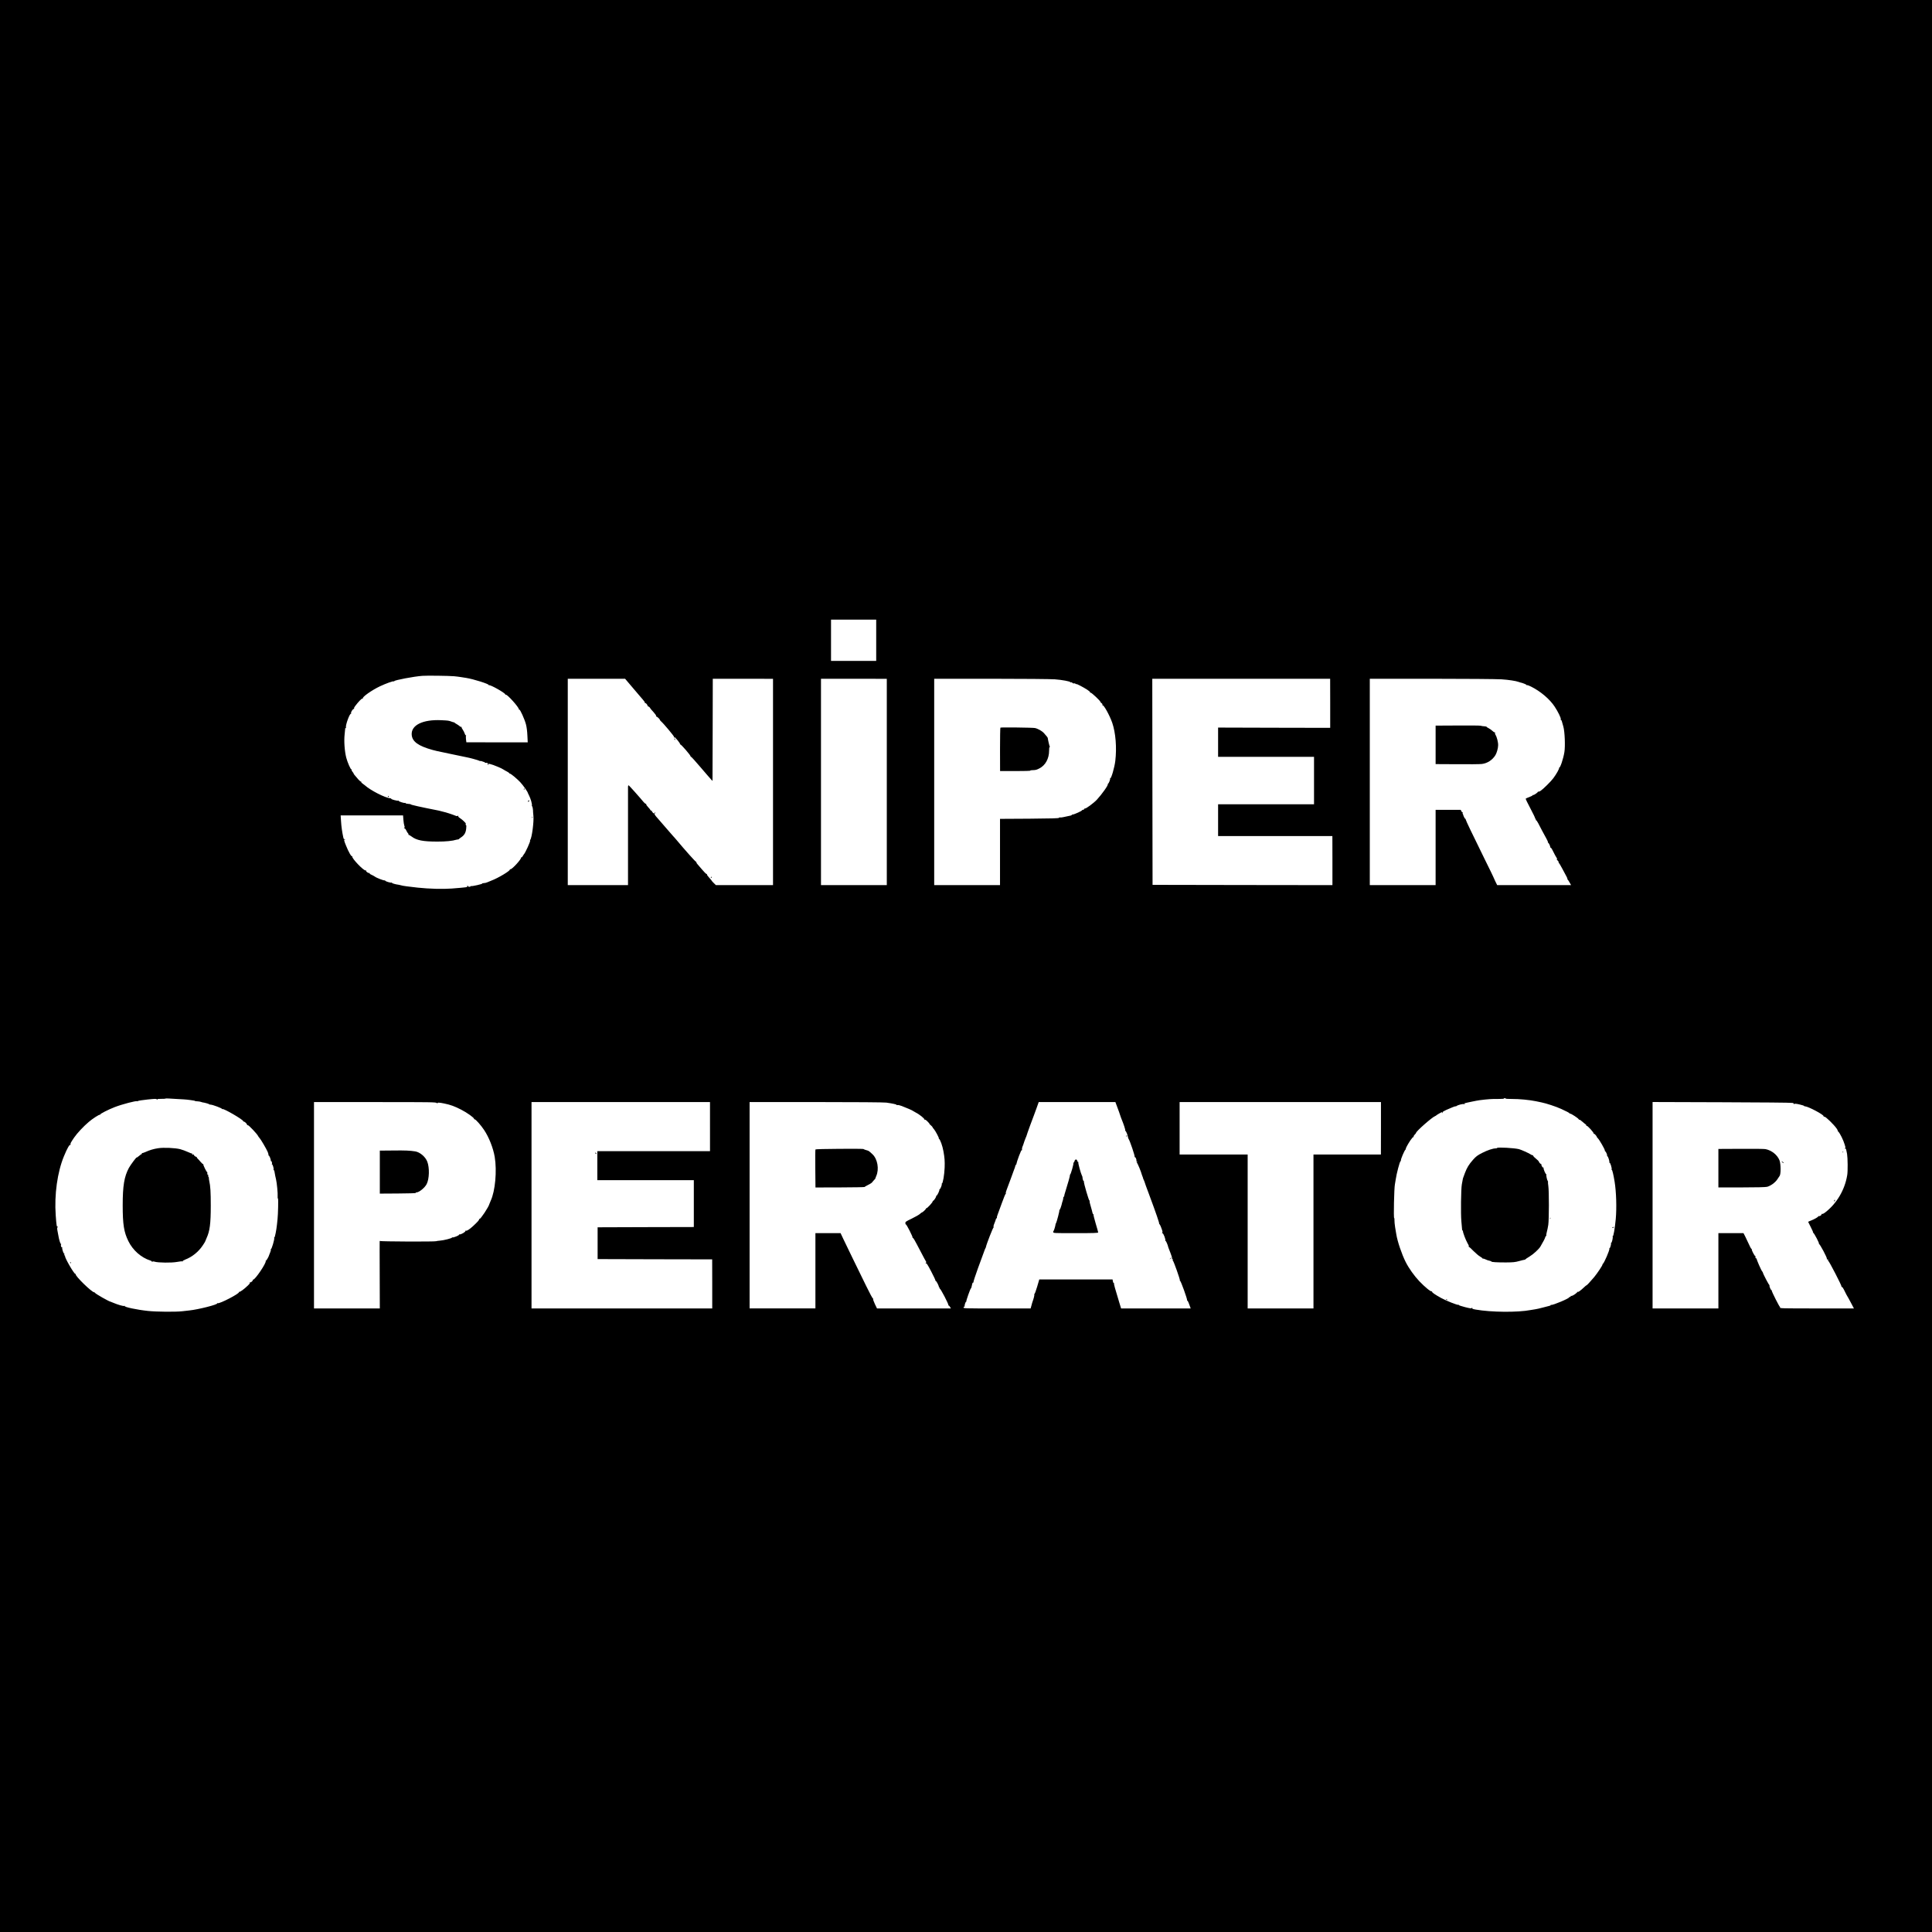 <?xml version="1.0" standalone="no"?>
<!DOCTYPE svg PUBLIC "-//W3C//DTD SVG 20010904//EN"
 "http://www.w3.org/TR/2001/REC-SVG-20010904/DTD/svg10.dtd">
<svg version="1.0" xmlns="http://www.w3.org/2000/svg"
 width="3464pt" height="3464pt" viewBox="0 0 3464 3464"
 preserveAspectRatio="xMidYMid meet">
<g transform="translate(0,3464) scale(0.1,-0.1)"
fill="#000000" stroke="none">
<path d="M0 17320 l0 -17320 17320 0 17320 0 0 17320 0 17320 -17320 0 -17320
0 0 -17320z m15710 5840 l0 -370 -405 0 -405 0 0 370 0 370 405 0 405 0 0
-370z m-7575 -644 c39 -3 97 -11 130 -16 33 -5 76 -12 95 -15 128 -20 414
-110 403 -128 -3 -6 -1 -7 5 -3 22 13 292 -140 292 -165 0 -6 4 -8 9 -5 21 13
234 -223 234 -260 0 -7 4 -11 9 -8 13 8 95 -174 118 -262 13 -48 23 -127 26
-202 l6 -122 -550 0 -550 1 -7 54 c-3 30 -3 60 1 66 4 7 3 9 -3 6 -6 -4 -15
10 -21 31 -6 20 -23 53 -36 71 -14 19 -23 39 -19 44 3 6 2 7 -4 4 -5 -4 -19 2
-29 11 -10 10 -35 27 -54 38 -19 10 -38 23 -41 27 -3 5 -8 7 -10 6 -2 -1 -20
3 -39 11 -55 20 -58 21 -185 27 -336 16 -547 -89 -533 -263 10 -121 118 -199
373 -270 33 -9 69 -18 80 -20 11 -2 126 -26 255 -54 129 -27 248 -52 264 -55
56 -9 231 -57 242 -66 6 -5 13 -6 16 -4 3 3 18 0 34 -6 16 -7 32 -12 37 -11 4
1 7 -2 7 -7 0 -5 6 -9 13 -8 36 1 49 -4 44 -18 -4 -8 -1 -17 5 -21 6 -4 8 -3
4 4 -19 31 41 18 172 -37 40 -16 85 -38 100 -49 15 -10 44 -27 65 -37 20 -11
37 -23 37 -27 0 -5 5 -8 11 -8 18 0 120 -85 185 -152 51 -54 138 -177 139
-197 1 -3 10 -24 22 -46 28 -54 56 -152 50 -176 -3 -10 -1 -17 3 -14 7 4 20
-66 18 -105 0 -8 3 -39 6 -69 11 -100 -27 -392 -56 -428 -6 -7 -8 -13 -4 -13
16 0 -88 -230 -113 -250 -3 -3 -12 -17 -20 -32 -8 -15 -19 -24 -25 -21 -6 3
-8 3 -4 -2 18 -19 -170 -224 -192 -210 -6 4 -9 1 -8 -6 6 -23 -215 -155 -332
-198 -19 -8 -51 -20 -70 -29 -19 -9 -49 -16 -67 -16 -17 -1 -29 -4 -27 -8 6
-9 -176 -50 -198 -45 -10 3 -16 1 -12 -4 3 -5 -7 -9 -21 -9 -14 0 -24 4 -21 8
3 5 -1 9 -9 9 -8 0 -12 -4 -9 -8 10 -17 0 -18 -276 -40 -154 -12 -403 -6 -609
16 -159 17 -279 33 -301 42 -8 3 -25 7 -38 9 -64 8 -131 28 -125 37 3 6 1 7
-5 3 -15 -9 -123 24 -116 36 3 4 -1 5 -8 3 -15 -6 -152 47 -177 68 -9 7 -35
21 -58 32 -25 10 -40 22 -36 29 3 6 3 8 -2 4 -11 -11 -66 24 -61 39 3 7 -1 10
-8 7 -32 -12 -255 222 -239 249 3 7 3 9 -2 5 -14 -13 -64 74 -113 196 -34 83
-40 112 -20 100 7 -4 8 -3 4 5 -4 6 -11 9 -15 6 -5 -2 -12 10 -15 28 -22 101
-35 194 -41 290 l-7 107 559 0 560 0 6 -78 c3 -43 11 -91 17 -107 8 -22 8 -30
-2 -37 -10 -6 -9 -8 3 -8 9 0 24 -18 34 -40 10 -22 24 -45 31 -51 8 -6 11 -16
7 -23 -3 -6 -3 -8 1 -4 4 3 30 -10 57 -31 89 -68 205 -90 459 -90 152 -1 277
12 345 34 11 3 24 5 29 5 5 -1 12 2 15 7 3 4 22 19 42 32 55 37 81 82 88 155
4 36 3 62 -1 60 -7 -5 -12 22 -6 29 6 6 -61 71 -99 95 -29 18 -41 32 -37 42 4
11 2 12 -7 3 -9 -9 -22 -7 -55 7 -36 16 -184 63 -191 62 -2 0 -17 4 -35 9 -18
6 -44 12 -58 15 -331 65 -510 105 -506 113 2 3 -17 7 -42 8 -26 1 -48 7 -50
13 -2 5 -7 8 -11 5 -14 -8 -121 27 -114 38 4 6 1 7 -7 2 -13 -8 -132 24 -125
34 2 4 -5 8 -16 8 -92 7 -358 143 -459 235 -10 9 -30 24 -44 33 -14 10 -23 22
-19 28 3 5 2 7 -4 4 -5 -3 -25 12 -44 34 -19 21 -46 54 -61 71 -16 17 -28 35
-28 40 0 5 -9 19 -20 31 -11 12 -18 27 -15 35 2 7 1 11 -4 8 -12 -8 -70 124
-92 208 -30 116 -43 296 -30 415 6 56 11 106 11 112 0 6 4 8 9 5 5 -4 7 3 4
13 -10 40 69 257 90 244 6 -3 7 -1 3 5 -10 17 21 72 47 82 12 5 16 9 8 9 -9 1
-4 13 15 39 60 80 120 142 132 137 7 -3 11 -1 8 4 -15 23 162 148 308 217 109
51 234 96 247 88 5 -3 9 -1 9 4 0 17 351 84 505 95 75 6 480 1 560 -7z m3185
-178 c61 -73 133 -158 160 -188 74 -84 90 -107 82 -115 -4 -5 -2 -5 5 -1 6 3
20 -6 32 -23 12 -16 18 -31 14 -34 -5 -2 -3 -3 4 -1 10 2 43 -26 43 -37 0 -3
25 -32 55 -64 30 -33 53 -66 50 -72 -2 -7 -1 -12 3 -11 10 4 62 -44 62 -56 0
-6 11 -19 24 -31 41 -34 236 -267 231 -276 -3 -4 0 -11 6 -15 8 -5 9 -3 4 7
-12 20 5 3 59 -60 25 -30 43 -59 39 -64 -3 -6 -2 -7 4 -4 11 7 190 -199 185
-214 -1 -5 2 -8 7 -7 5 2 81 -82 170 -187 89 -104 174 -203 189 -218 l27 -29
3 916 2 916 540 0 540 -1 0 -1849 0 -1850 -512 0 -512 0 -38 37 c-21 20 -38
40 -38 43 0 3 -20 28 -45 54 -25 27 -42 52 -39 57 3 5 -1 9 -8 9 -8 0 -43 35
-78 77 -36 42 -75 88 -87 101 -13 14 -20 29 -17 34 3 4 1 7 -5 6 -9 -3 -192
202 -351 392 -25 29 -52 61 -61 69 -8 9 -60 68 -114 131 -54 63 -128 148 -163
188 -50 55 -62 76 -54 84 7 7 12 17 12 22 0 6 -5 3 -11 -7 -10 -18 -12 -18
-35 4 -13 12 -21 26 -17 32 3 6 1 7 -6 3 -6 -4 -14 0 -17 8 -3 9 -24 34 -45
56 -22 23 -37 46 -33 52 4 6 3 8 -4 5 -5 -4 -30 17 -53 45 -24 29 -46 55 -49
58 -3 3 -50 56 -104 118 -54 61 -102 112 -107 112 -5 0 -9 -12 -9 -27 0 -16 0
-418 0 -895 l0 -868 -540 0 -540 0 0 1850 0 1850 514 0 514 0 112 -132z m4580
-1718 l0 -1850 -590 0 -590 0 0 1850 0 1850 590 0 590 -1 0 -1849z m3014 1840
c126 -9 276 -37 276 -51 0 -5 6 -6 13 -3 8 3 19 -2 26 -10 7 -8 19 -12 27 -9
8 3 21 0 29 -7 8 -7 15 -10 15 -6 0 9 112 -49 187 -96 35 -22 61 -44 57 -49
-3 -5 2 -9 12 -9 18 0 174 -147 174 -164 0 -6 9 -17 21 -24 12 -8 18 -19 15
-28 -3 -8 -2 -13 3 -10 20 13 127 -181 173 -313 62 -181 83 -446 55 -684 -14
-117 -73 -320 -90 -310 -6 3 -7 1 -4 -4 8 -12 -20 -85 -35 -94 -5 -3 -8 -8 -6
-10 12 -15 -103 -177 -196 -278 -55 -59 -196 -163 -212 -157 -8 3 -13 0 -11
-7 1 -6 -8 -13 -20 -15 -13 -2 -23 -7 -23 -11 0 -11 -137 -73 -165 -75 -13 0
-21 -4 -19 -8 4 -6 -31 -16 -81 -24 -11 -2 -40 -8 -65 -14 -24 -6 -52 -9 -62
-7 -9 3 -19 0 -21 -7 -3 -8 -147 -12 -530 -15 l-527 -3 0 -594 0 -594 -590 0
-590 0 0 1850 0 1850 1023 0 c562 0 1075 -5 1141 -10z m4936 -430 l0 -440
-1005 2 -1005 3 0 -262 0 -263 860 0 860 0 0 -425 0 -425 -860 0 -860 0 0
-285 0 -285 1025 0 1024 0 1 -440 0 -440 -1612 2 -1613 3 -3 1848 -2 1847
1595 0 1594 0 1 -440z m3072 430 c128 -8 260 -29 308 -47 8 -3 20 -7 27 -9 42
-8 113 -37 113 -45 0 -6 4 -8 10 -4 5 3 38 -8 72 -26 169 -84 334 -224 422
-358 61 -92 117 -207 110 -226 -3 -8 -2 -15 4 -15 10 0 11 -2 43 -120 25 -92
35 -348 18 -455 -20 -122 -77 -292 -94 -278 -4 5 -5 3 -1 -4 7 -13 -47 -111
-105 -188 -42 -57 -178 -191 -226 -224 -18 -12 -38 -19 -45 -15 -7 4 -10 3 -5
-1 8 -10 -73 -66 -85 -59 -4 3 -8 1 -8 -5 0 -5 -27 -20 -60 -32 -33 -12 -63
-25 -65 -29 -3 -4 35 -83 85 -176 49 -92 87 -171 84 -176 -3 -4 0 -8 6 -8 7 0
9 -7 6 -16 -3 -8 -2 -12 3 -9 5 3 23 -21 39 -52 40 -79 107 -205 149 -280 19
-35 31 -63 26 -63 -4 0 -3 -4 3 -8 18 -12 45 -72 38 -84 -4 -7 -3 -8 4 -4 8 5
26 -21 51 -73 21 -43 46 -90 55 -102 19 -28 21 -43 4 -33 -7 4 0 -5 15 -19 15
-15 26 -31 23 -36 -4 -5 -2 -11 3 -13 5 -1 35 -50 65 -108 31 -58 65 -122 76
-142 11 -21 17 -38 13 -38 -5 0 -3 -4 3 -8 5 -4 22 -28 36 -54 l27 -48 -663 0
-662 0 -35 71 c-19 39 -34 74 -35 78 0 3 -67 141 -149 306 -238 484 -345 707
-345 721 0 8 -4 14 -9 14 -7 0 -35 54 -36 70 0 3 -4 11 -8 18 -5 6 -5 17 -1
24 4 6 3 8 -3 5 -6 -4 -15 5 -21 18 l-12 25 -225 0 -225 0 0 -675 0 -675 -590
0 -590 0 0 1850 0 1850 1108 0 c609 0 1173 -5 1254 -10z m-23742 -7525 c52 -3
102 -5 110 -6 66 -3 209 -23 206 -28 -2 -3 16 -7 39 -7 24 -1 52 -5 62 -9 10
-4 25 -9 33 -10 37 -4 120 -28 120 -33 0 -4 13 -7 28 -8 36 -1 202 -64 202
-76 0 -5 4 -7 9 -3 22 13 371 -190 371 -216 0 -5 5 -9 12 -9 16 0 58 -41 58
-56 0 -8 6 -11 14 -8 13 5 170 -161 184 -195 3 -8 13 -22 23 -32 23 -23 123
-193 149 -253 11 -27 17 -53 13 -59 -3 -7 -2 -8 2 -4 11 10 48 -81 39 -95 -4
-6 -2 -8 3 -5 13 8 27 -39 17 -55 -4 -6 -3 -8 3 -5 11 7 36 -80 28 -94 -4 -5
-2 -9 4 -9 8 0 13 -20 26 -103 2 -12 8 -40 14 -62 15 -61 34 -258 29 -304 -2
-22 1 -41 6 -41 8 0 2 -282 -8 -370 -2 -19 -7 -62 -10 -95 -10 -98 -37 -235
-46 -230 -5 3 -6 -3 -3 -14 6 -24 -47 -202 -58 -195 -5 3 -6 -1 -3 -9 3 -8 -3
-32 -12 -53 -9 -22 -18 -42 -18 -45 -4 -25 -51 -107 -59 -102 -6 3 -7 1 -3 -5
19 -30 -199 -352 -227 -335 -7 3 -9 2 -4 -2 11 -13 -33 -54 -52 -48 -11 3 -12
2 -4 -4 9 -6 -1 -22 -35 -54 -67 -65 -143 -120 -155 -112 -6 3 -7 1 -3 -5 14
-24 -346 -211 -381 -198 -8 3 -12 2 -9 -3 14 -21 -337 -110 -499 -127 -22 -2
-78 -9 -125 -14 -120 -14 -461 -11 -615 5 -200 21 -436 71 -418 89 4 4 0 4 -9
1 -17 -7 -113 21 -196 56 -23 10 -44 18 -47 19 -26 1 -277 144 -283 161 -2 5
-8 9 -14 9 -41 0 -339 289 -330 321 1 5 -2 9 -8 9 -24 0 -197 301 -184 321 3
5 0 9 -7 9 -6 0 -9 8 -6 20 3 11 1 18 -3 15 -11 -7 -43 92 -34 106 4 8 3 9 -4
5 -14 -8 -27 37 -16 55 4 7 3 9 -3 6 -10 -6 -36 81 -48 158 -3 17 -9 52 -15
79 -7 37 -7 53 3 64 8 11 8 14 0 9 -16 -10 -21 20 -34 203 -27 369 30 775 147
1058 62 151 103 220 118 204 4 -3 4 1 1 10 -6 15 4 33 65 123 51 75 166 198
260 278 70 60 191 138 202 130 6 -3 8 -2 5 4 -7 11 146 89 260 133 135 52 388
118 401 105 3 -3 10 -1 17 5 6 5 82 17 169 26 135 14 159 15 167 3 6 -10 9
-10 9 -2 0 9 21 12 70 11 39 0 73 1 76 4 3 4 31 4 62 2 31 -2 100 -6 152 -9z
m23817 8 c-3 -5 47 -7 111 -7 130 1 317 -17 432 -41 41 -9 86 -19 100 -21 81
-16 259 -74 350 -116 97 -44 150 -72 150 -79 0 -3 6 -6 13 -6 19 0 144 -82
151 -99 3 -8 10 -13 14 -10 5 3 27 -12 49 -32 23 -20 49 -42 60 -49 10 -6 17
-16 15 -23 -1 -6 2 -9 7 -6 13 8 132 -124 124 -137 -3 -5 -2 -7 4 -4 9 5 53
-43 53 -58 0 -3 9 -14 19 -24 29 -29 123 -193 125 -217 0 -12 4 -20 7 -18 9 5
40 -66 34 -77 -4 -5 -2 -9 4 -9 13 0 44 -97 35 -111 -4 -7 -3 -9 4 -5 12 7 46
-99 38 -121 -3 -8 -2 -12 3 -9 8 5 30 -86 50 -209 30 -183 39 -469 21 -670
-15 -163 -41 -316 -53 -308 -6 3 -7 1 -3 -6 10 -16 -15 -122 -27 -114 -6 3 -7
1 -3 -5 8 -14 -14 -92 -26 -92 -5 0 -7 -4 -3 -9 10 -17 -93 -257 -117 -272 -5
-3 -8 -9 -6 -11 6 -10 -95 -161 -151 -228 -69 -82 -134 -151 -138 -147 -2 2
-22 -15 -46 -38 -51 -49 -114 -95 -102 -74 4 7 -3 3 -16 -11 -33 -35 -97 -73
-109 -65 -6 4 -9 1 -8 -7 2 -7 -5 -12 -14 -12 -10 1 -16 -2 -13 -6 10 -16
-296 -146 -322 -136 -8 3 -12 2 -9 -3 3 -5 -7 -11 -22 -14 -15 -3 -69 -17
-120 -31 -51 -14 -109 -27 -130 -30 -20 -2 -62 -9 -92 -15 -232 -44 -705 -40
-982 9 -55 10 -66 15 -61 28 4 15 3 15 -6 2 -9 -13 -25 -11 -125 14 -63 16
-113 33 -110 37 3 5 -1 6 -9 4 -17 -7 -220 74 -307 122 -118 65 -171 103 -164
115 4 7 3 8 -5 4 -16 -10 -122 76 -224 183 -91 96 -187 231 -244 344 -70 139
-148 369 -168 497 -3 19 -12 76 -21 125 -8 50 -13 107 -12 128 2 20 -1 37 -5
37 -13 0 -1 540 13 605 5 28 12 68 15 90 13 97 73 325 86 325 4 0 7 8 7 18 -2
22 60 168 79 187 8 8 12 15 9 15 -10 0 32 79 81 153 26 38 49 64 55 61 7 -4 8
-2 4 4 -4 7 4 23 18 37 15 14 26 29 26 34 0 27 287 280 340 299 8 3 17 9 20
12 7 9 95 60 104 60 4 0 4 -5 0 -12 -4 -7 -3 -8 5 -4 6 4 9 11 6 15 -2 5 26
22 63 39 94 43 172 73 172 66 0 -4 6 -1 14 5 22 18 108 41 136 35 17 -4 21 -3
12 4 -15 10 -24 8 128 40 52 11 115 23 140 26 142 18 227 24 327 22 61 0 109
2 106 7 -2 4 5 7 17 7 12 0 19 -3 17 -7z m-19164 -80 c11 -10 17 -12 13 -5
-10 17 27 16 122 -4 111 -23 183 -49 303 -111 102 -52 229 -143 229 -163 0 -6
6 -10 13 -10 17 0 111 -106 166 -189 87 -129 164 -324 191 -484 42 -249 9
-612 -71 -784 -12 -26 -23 -54 -25 -61 -10 -49 -160 -276 -176 -266 -4 3 -8
-2 -8 -10 0 -14 -30 -47 -111 -122 -60 -55 -108 -86 -124 -80 -9 3 -14 2 -10
-3 9 -16 -82 -70 -107 -63 -5 1 -8 -2 -8 -7 0 -13 -100 -53 -116 -47 -8 3 -13
2 -10 -3 7 -11 -153 -52 -222 -56 -30 -2 -56 -6 -60 -9 -10 -11 -1010 -7
-1014 4 -1 6 -2 -264 0 -600 l2 -610 -590 0 -590 0 0 1850 0 1850 1092 0
c1025 0 1093 -1 1111 -17z m4897 -423 l0 -440 -1010 0 -1010 0 0 -260 0 -260
865 0 865 0 0 -420 0 -420 -862 -2 -863 -3 0 -285 0 -285 1027 -3 1027 -2 1
-440 0 -440 -1620 0 -1620 0 0 1850 0 1850 1600 0 1600 0 0 -440z m3165 430
c109 -15 185 -32 180 -40 -3 -5 4 -6 15 -3 11 3 46 -5 77 -17 90 -34 197 -81
203 -89 3 -3 25 -16 50 -29 65 -32 162 -111 154 -124 -5 -7 -3 -8 5 -3 8 4 27
-8 52 -34 22 -22 37 -41 34 -41 -4 0 7 -12 24 -26 17 -14 31 -30 31 -34 0 -5
11 -21 25 -35 26 -29 98 -165 87 -165 -4 0 -2 -4 4 -8 22 -15 63 -129 79 -222
22 -122 26 -179 22 -295 -5 -129 -32 -285 -49 -285 -5 0 -7 -4 -3 -9 8 -14
-29 -103 -40 -94 -4 4 -5 3 -2 -3 8 -14 -39 -114 -54 -114 -5 0 -8 -4 -5 -8 6
-11 -41 -82 -54 -82 -6 0 -9 -4 -7 -9 4 -16 -104 -132 -115 -125 -6 4 -8 3 -5
-3 6 -9 -62 -73 -77 -73 -3 0 -18 -12 -33 -26 -15 -14 -81 -52 -145 -83 -108
-52 -117 -58 -115 -83 1 -14 5 -24 9 -22 10 7 129 -227 121 -239 -3 -7 -2 -9
2 -4 9 8 27 -23 147 -253 44 -85 85 -161 90 -167 7 -9 6 -19 -3 -30 -11 -15
-11 -16 1 -6 11 10 28 -14 96 -144 46 -86 80 -161 77 -167 -3 -6 -2 -8 2 -3
11 10 67 -101 59 -115 -5 -7 -2 -8 6 -3 10 6 12 4 7 -9 -4 -9 -3 -15 2 -11 13
7 164 -283 155 -297 -4 -6 -3 -8 2 -5 5 3 17 -8 26 -24 l17 -29 -662 0 -663 0
-38 79 c-22 46 -35 85 -31 92 5 7 4 10 -2 6 -6 -4 -59 94 -123 226 -63 128
-170 347 -238 487 -68 140 -146 301 -173 358 l-48 102 -226 0 -225 0 0 -675 0
-675 -590 0 -590 0 0 1850 0 1850 1193 0 c700 0 1221 -4 1262 -10z m4125 -47
c24 -61 70 -191 74 -208 2 -5 9 -23 15 -40 38 -92 71 -191 66 -203 -2 -7 -1
-11 3 -8 9 5 45 -84 47 -115 1 -10 6 -23 11 -31 21 -26 116 -307 108 -319 -4
-7 -3 -10 3 -6 12 8 36 -50 27 -64 -3 -5 0 -9 5 -9 6 0 11 -5 11 -11 0 -5 -6
-7 -12 -4 -7 4 -5 0 4 -8 14 -11 79 -168 92 -222 2 -5 6 -18 10 -27 4 -9 9
-22 10 -30 1 -7 7 -22 13 -33 6 -11 15 -36 21 -55 6 -19 23 -69 39 -110 16
-41 30 -77 30 -80 1 -3 6 -16 11 -30 118 -317 182 -503 176 -513 -4 -6 -3 -8
1 -4 5 4 22 -27 37 -69 23 -61 26 -79 16 -86 -10 -6 -9 -8 4 -8 18 0 62 -115
51 -133 -3 -5 -2 -7 4 -4 7 4 43 -77 49 -113 0 -3 4 -14 9 -25 17 -43 47 -120
47 -125 0 -3 4 -16 9 -28 5 -13 6 -28 3 -34 -5 -7 -2 -8 6 -3 10 6 12 4 7 -8
-3 -9 -2 -17 2 -19 13 -5 132 -340 126 -355 -2 -8 -1 -12 4 -9 11 7 133 -332
125 -346 -4 -6 -3 -8 2 -5 5 3 22 -28 36 -69 l27 -74 -624 0 -624 0 -30 98
c-83 273 -101 337 -96 350 2 7 1 10 -5 7 -5 -3 -12 10 -16 30 l-6 35 -657 0
-657 0 -38 -130 c-21 -71 -43 -130 -48 -130 -5 0 -6 -5 -3 -10 5 -9 -11 -74
-32 -130 -3 -8 -7 -19 -8 -25 -2 -5 -8 -29 -14 -52 l-12 -43 -603 0 c-598 0
-604 0 -599 20 3 11 10 17 16 13 5 -3 7 -2 4 4 -8 13 14 83 25 83 5 0 7 4 4 8
-5 9 70 223 82 232 7 5 10 14 18 53 7 40 16 57 25 52 5 -3 6 0 3 8 -2 7 33
117 79 243 47 126 95 258 108 294 12 36 25 67 28 70 3 3 7 13 9 23 8 47 129
357 137 350 4 -5 5 -2 1 5 -5 7 -3 25 3 40 29 73 34 88 37 102 2 8 8 16 14 18
5 2 8 8 5 13 -3 4 3 30 14 56 10 26 45 121 77 210 32 89 61 160 66 157 4 -3 5
2 2 10 -3 8 4 36 15 63 11 26 43 113 72 193 28 80 56 156 62 170 12 30 12 28
21 63 5 15 11 27 15 27 4 0 7 8 7 18 0 9 20 70 44 135 30 80 46 113 52 105 6
-9 7 -6 3 8 -3 12 0 34 6 50 7 16 13 31 14 34 6 24 40 119 48 135 6 11 12 27
14 35 2 15 115 326 132 365 5 11 26 68 47 128 l38 107 687 0 688 0 21 -57z
m4740 -413 l-1 -470 -604 0 -605 0 0 -1380 0 -1380 -590 0 -590 0 0 1380 0
1380 -610 0 -610 0 0 470 0 470 1805 0 1805 0 0 -470z m7377 455 c21 -4 30
-11 26 -19 -5 -8 -3 -8 8 0 10 7 36 5 96 -9 46 -11 81 -22 79 -26 -2 -3 6 -7
18 -7 59 -4 331 -148 331 -175 0 -8 8 -13 17 -11 20 3 168 -141 218 -212 18
-27 27 -46 19 -41 -8 4 -2 -3 12 -16 29 -28 90 -151 113 -230 19 -63 20 -72 4
-63 -7 4 -8 3 -4 -5 4 -6 11 -9 16 -6 7 4 14 -19 27 -95 12 -72 15 -308 3
-378 -43 -268 -190 -515 -402 -676 -20 -15 -42 -25 -48 -21 -5 3 -10 0 -10 -7
0 -18 -38 -40 -53 -32 -7 4 -9 3 -5 -1 9 -10 -66 -54 -134 -80 -27 -10 -48
-20 -48 -24 0 -3 22 -47 49 -98 26 -51 43 -90 37 -87 -6 3 -4 0 4 -8 25 -21
111 -188 104 -200 -4 -6 -3 -8 2 -5 12 7 148 -249 139 -262 -3 -5 0 -13 6 -17
8 -5 9 -3 4 6 -5 9 -4 11 4 6 6 -4 9 -11 6 -16 -3 -5 -1 -11 4 -15 19 -11 243
-446 238 -460 -4 -8 -1 -12 6 -9 8 3 28 -27 52 -78 22 -46 43 -85 46 -88 3 -3
31 -53 62 -112 l57 -108 -666 0 c-626 0 -666 1 -660 17 4 10 4 14 0 11 -7 -7
-146 267 -147 290 0 6 -3 12 -7 12 -12 0 -40 71 -34 83 4 7 4 9 0 5 -7 -6
-114 198 -119 226 -1 6 -5 13 -9 16 -16 12 -108 222 -102 232 4 6 2 8 -3 5
-13 -8 -26 20 -16 35 3 6 2 8 -4 5 -9 -6 -68 104 -64 119 2 4 -2 10 -8 14 -7
3 -26 40 -44 81 -18 41 -48 102 -65 137 l-32 62 -225 0 -225 0 0 -675 0 -675
-590 0 -590 0 0 1850 0 1851 1238 -4 c680 -2 1252 -7 1269 -12z"/>
<path d="M9390 20489 c0 -5 5 -7 10 -4 6 3 10 8 10 11 0 2 -4 4 -10 4 -5 0
-10 -5 -10 -11z"/>
<path d="M6955 20360 c-3 -5 -1 -10 4 -10 6 0 11 5 11 10 0 6 -2 10 -4 10 -3
0 -8 -4 -11 -10z"/>
<path d="M9467 20276 c-4 -10 -1 -13 9 -9 7 3 14 9 14 14 0 14 -17 10 -23 -5z"/>
<path d="M9541 19984 c0 -11 3 -14 6 -6 3 7 2 16 -1 19 -3 4 -6 -2 -5 -13z"/>
<path d="M12090 21391 c0 -6 4 -13 10 -16 6 -3 7 1 4 9 -7 18 -14 21 -14 7z"/>
<path d="M12745 18910 c-3 -5 -1 -10 4 -10 6 0 11 5 11 10 0 6 -2 10 -4 10 -3
0 -8 -4 -11 -10z"/>
<path d="M17937 21594 c-4 -4 -7 -181 -7 -393 l1 -386 274 0 c150 0 271 3 268
8 -2 4 13 8 34 8 65 2 76 5 129 32 108 55 174 176 174 318 0 47 3 68 11 64 7
-5 7 -2 0 11 -7 15 -30 111 -35 151 -1 10 -19 33 -69 89 -34 38 -111 81 -162
91 -41 8 -610 15 -618 7z"/>
<path d="M26133 21632 l-393 -2 0 -345 0 -345 383 -2 c210 -2 410 0 444 4 100
11 191 71 245 158 25 42 48 123 49 176 2 54 -23 153 -48 190 -8 13 -11 29 -7
36 4 7 4 10 -1 6 -4 -4 -26 8 -47 28 -21 19 -54 42 -73 51 -19 9 -33 19 -31
22 2 3 -16 7 -40 9 -23 1 -53 5 -66 10 -13 4 -200 6 -415 4z"/>
<path d="M2836 14053 c-84 -13 -154 -34 -230 -69 -27 -13 -54 -20 -59 -17 -6
3 -7 1 -3 -5 4 -7 3 -12 -2 -12 -4 0 -27 -16 -50 -36 -23 -19 -42 -32 -42 -28
0 15 -111 -134 -139 -186 -84 -157 -111 -321 -111 -671 0 -343 22 -480 101
-641 80 -164 228 -295 392 -348 23 -7 35 -16 31 -23 -5 -9 -4 -9 6 0 8 8 21 8
44 1 62 -19 304 -22 399 -4 48 9 93 14 99 10 6 -4 8 -3 5 3 -4 6 14 18 41 28
125 47 240 139 317 255 25 37 45 70 45 74 0 3 11 29 24 58 58 127 75 256 75
581 0 246 -6 350 -28 447 -5 25 -8 46 -6 49 3 2 0 10 -6 17 -6 8 -9 21 -5 29
3 9 2 13 -4 10 -9 -6 -14 11 -13 43 1 7 -1 11 -4 8 -7 -7 -73 127 -67 136 3 5
1 7 -4 6 -5 -2 -26 17 -47 42 -20 24 -46 52 -56 61 -10 9 -15 19 -11 23 4 4 2
6 -3 4 -14 -4 -56 27 -47 36 4 4 2 7 -3 6 -23 -5 -36 1 -29 13 4 6 4 9 0 5 -4
-3 -40 9 -79 28 -40 18 -101 41 -137 50 -90 23 -297 32 -394 17z"/>
<path d="M1256 12002 c-3 -5 1 -9 9 -9 8 0 12 4 9 9 -3 4 -7 8 -9 8 -2 0 -6
-4 -9 -8z"/>
<path d="M26843 14058 c-2 -5 -14 -8 -26 -8 -50 0 -148 -33 -242 -81 -84 -43
-110 -62 -164 -123 -73 -82 -110 -143 -145 -236 -36 -94 -38 -103 -41 -125 -2
-11 -8 -47 -15 -80 -15 -82 -21 -536 -8 -665 6 -58 11 -119 12 -137 1 -17 4
-29 9 -26 4 2 7 -3 7 -12 0 -27 49 -156 80 -211 33 -59 36 -69 18 -58 -8 4
-10 3 -5 -2 5 -5 12 -9 15 -9 4 0 41 -34 82 -76 41 -41 94 -86 118 -99 23 -13
42 -28 42 -32 0 -5 3 -7 8 -4 4 2 23 -3 42 -12 45 -20 40 -18 78 -27 17 -4 32
-10 32 -14 0 -10 97 -16 260 -16 130 1 168 5 235 24 44 12 88 23 98 24 9 1 17
4 17 8 0 3 32 25 71 48 70 42 171 134 198 181 57 98 79 140 85 163 3 15 11 27
17 27 6 0 7 4 4 10 -3 5 1 33 9 62 8 29 20 86 26 127 14 94 15 603 1 696 -6
38 -8 71 -6 74 3 2 1 9 -4 15 -14 18 -32 106 -25 119 4 7 3 9 -1 4 -11 -10
-58 100 -49 115 4 7 3 8 -4 4 -13 -8 -45 47 -34 60 4 5 3 6 -2 2 -8 -7 -46 32
-46 49 -1 4 -25 28 -55 52 -30 24 -51 49 -48 54 3 6 2 7 -4 4 -5 -3 -25 5 -44
18 -33 22 -163 80 -204 91 -81 21 -382 38 -392 22z"/>
<path d="M27791 12794 c0 -11 3 -14 6 -6 3 7 2 16 -1 19 -3 4 -6 -2 -5 -13z"/>
<path d="M28906 12631 c-4 -5 3 -7 14 -4 23 6 26 13 6 13 -8 0 -17 -4 -20 -9z"/>
<path d="M25930 11340 c0 -5 5 -10 11 -10 5 0 7 5 4 10 -3 6 -8 10 -11 10 -2
0 -4 -4 -4 -10z"/>
<path d="M7053 14012 l-243 -2 0 -386 0 -385 325 2 c182 1 322 5 319 10 -3 5
2 9 11 9 48 0 151 83 185 150 48 94 53 293 11 402 -34 88 -131 170 -216 184
-93 15 -183 19 -392 16z"/>
<path d="M10670 13971 c0 -10 19 -25 25 -20 1 2 -3 10 -11 17 -8 7 -14 8 -14
3z"/>
<path d="M15051 14042 c-235 -1 -427 -6 -430 -11 -4 -5 -5 -160 -3 -345 l3
-337 439 1 c241 1 440 4 442 8 2 4 23 17 48 29 62 31 83 46 94 63 5 8 20 25
32 37 13 13 21 23 19 23 -2 0 5 20 16 45 54 122 24 301 -66 388 -36 36 -69 62
-80 65 -27 6 -81 26 -85 31 -3 3 -196 5 -429 3z"/>
<path d="M20190 14269 c0 -5 5 -7 10 -4 6 3 10 8 10 11 0 2 -4 4 -10 4 -5 0
-10 -5 -10 -11z"/>
<path d="M19265 13820 c-4 -17 -11 -28 -16 -25 -5 4 -6 -1 -3 -9 6 -16 -46
-199 -58 -204 -5 -2 -6 -7 -4 -11 4 -6 -39 -159 -87 -311 -14 -44 -14 -47 -16
-66 0 -8 -4 -13 -8 -11 -5 3 -8 -8 -9 -23 -1 -15 -5 -36 -9 -46 -4 -11 -9 -26
-11 -34 -12 -59 -40 -138 -48 -133 -5 3 -6 1 -2 -5 6 -10 -47 -213 -62 -237
-4 -5 -7 -14 -7 -20 -1 -22 -29 -115 -35 -115 -3 0 -6 -9 -6 -20 0 -20 7 -20
403 -20 316 0 403 3 403 13 0 6 -20 79 -45 161 -24 82 -42 153 -39 158 3 4 1
8 -4 8 -5 0 -12 12 -15 28 -2 15 -16 63 -29 108 -14 44 -24 89 -22 98 1 10 0
15 -4 12 -8 -9 -103 315 -98 337 2 9 0 15 -4 12 -8 -5 -22 45 -22 72 0 5 -4
16 -10 26 -19 36 -69 219 -64 233 3 8 2 13 -3 10 -5 -3 -12 5 -15 19 -9 37
-43 33 -51 -5z"/>
<path d="M20979 12073 c-13 -16 -12 -17 4 -4 16 13 21 21 13 21 -2 0 -10 -8
-17 -17z"/>
<path d="M31213 14042 l-403 -2 0 -345 0 -345 416 0 c260 0 431 4 457 11 63
16 147 77 184 134 18 28 36 55 40 60 26 33 24 213 -1 280 -38 97 -140 180
-252 202 -21 4 -220 7 -441 5z"/>
<path d="M33041 13984 c0 -11 3 -14 6 -6 3 7 2 16 -1 19 -3 4 -6 -2 -5 -13z"/>
<path d="M31940 13818 c0 -2 9 -11 20 -21 11 -9 20 -13 20 -7 0 5 -9 14 -20
20 -11 6 -20 9 -20 8z"/>
<path d="M32886 13115 c-3 -8 -1 -15 4 -15 6 0 10 7 10 15 0 8 -2 15 -4 15 -2
0 -6 -7 -10 -15z"/>
</g>
</svg>
